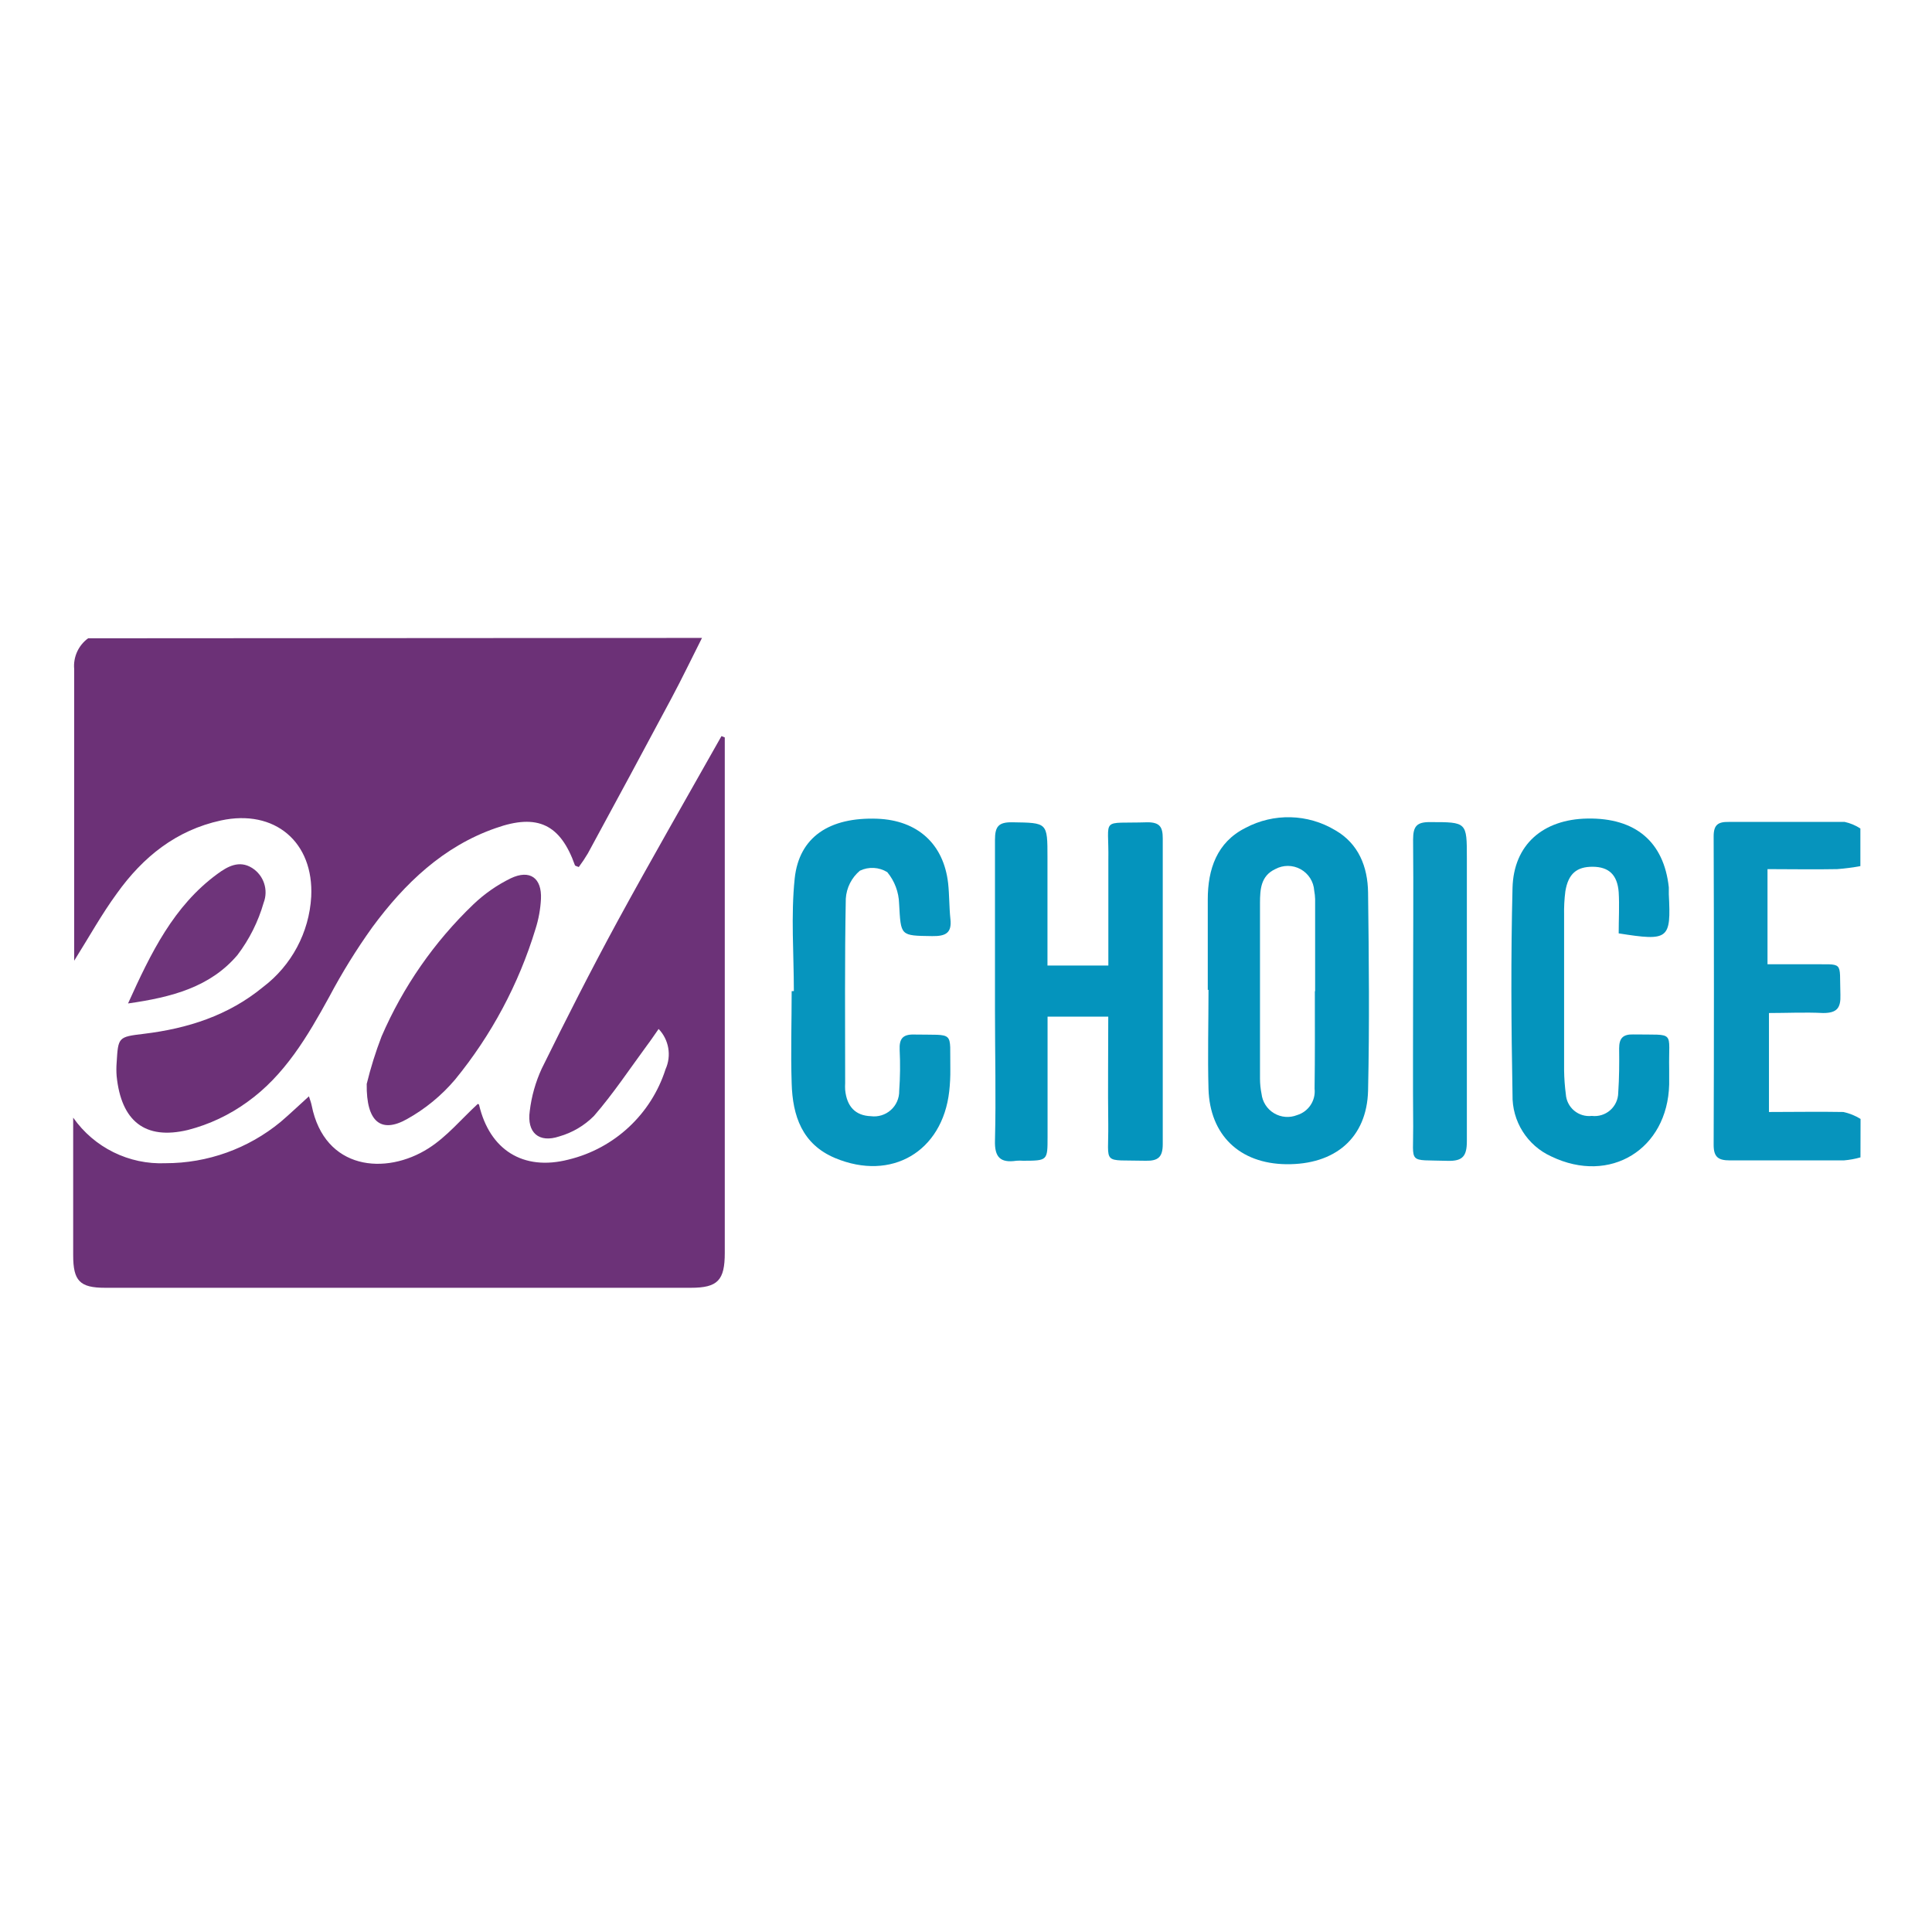 <?xml version="1.0" encoding="UTF-8"?> <svg xmlns="http://www.w3.org/2000/svg" xmlns:xlink="http://www.w3.org/1999/xlink" width="212px" height="212px" viewBox="0 0 212 212" version="1.1"><title>Artboard</title><g id="Artboard" stroke="none" stroke-width="1" fill="none" fill-rule="evenodd"><g id="Ed_Choice_logo" transform="translate(8.03, 70)" fill-rule="nonzero"><path d="M69,0 C67.88,2.22 66.81,4.45 65.64,6.64 C62.613,12.307 59.56,17.973 56.48,23.64 C56.173,24.157 55.839,24.658 55.48,25.14 C55.25,25.04 55.09,25.02 55.06,24.95 C53.47,20.47 50.97,19.23 46.36,20.87 C40.61,22.87 36.36,26.95 32.83,31.74 C31.088,34.171 29.511,36.717 28.11,39.36 C25.72,43.72 23.2,48 19.11,50.92 C17.152,52.343 14.944,53.385 12.6,53.99 C7.85,55.13 5.27,52.99 4.77,48.09 C4.73,47.594 4.73,47.096 4.77,46.6 C4.94,43.79 4.94,43.78 7.77,43.44 C12.56,42.86 17.02,41.44 20.82,38.32 C23.957,35.952 25.895,32.324 26.12,28.4 C26.42,22.4 22.12,18.75 16.21,20.03 C11.3,21.1 7.66,24.03 4.8,28.03 C3.13,30.31 1.75,32.81 0.11,35.42 L0.11,33.42 C0.11,23.42 0.11,13.42 0.11,3.42 C-0.01,2.103 0.571,0.819 1.64,0.04 L69,0 Z" id="Path" fill="#6C3177"></path><path d="M196.12,57 C195.529,57.169 194.923,57.279 194.31,57.33 C190.14,57.33 185.96,57.33 181.78,57.33 C180.52,57.33 180.01,56.97 180.01,55.63 C180.05,44.337 180.05,33.05 180.01,21.77 C180.01,20.5 180.5,20.17 181.67,20.19 C185.91,20.19 190.15,20.19 194.39,20.19 C195.002,20.324 195.585,20.568 196.11,20.91 L196.11,25.04 C195.267,25.195 194.415,25.306 193.56,25.37 C191.04,25.42 188.51,25.37 185.92,25.37 L185.92,35.81 L190.5,35.81 C194.41,35.86 193.79,35.32 193.92,39.16 C193.97,40.61 193.54,41.16 192.03,41.16 C190.03,41.06 188.03,41.16 186.08,41.16 L186.08,52.02 C188.9,52.02 191.58,51.97 194.25,52.02 C194.915,52.165 195.551,52.422 196.13,52.78 L196.12,57 Z" id="Path" fill="#0694BD"></path><path d="M71.5,10.92 L71.5,67.48 C71.5,70.48 70.74,71.31 67.78,71.31 L3.5,71.31 C0.72,71.31 0,70.55 0,67.73 L0,52.64 C2.305,55.929 6.128,57.814 10.14,57.64 C14.745,57.642 19.207,56.04 22.76,53.11 C23.76,52.26 24.76,51.3 25.87,50.3 C26,50.71 26.11,51 26.17,51.3 C27.58,58.4 34.3,59 39,56 C41,54.73 42.59,52.8 44.39,51.14 C44.39,51.14 44.52,51.14 44.54,51.24 C45.69,56.15 49.35,58.53 54.36,57.24 C59.393,56.019 63.425,52.264 65,47.33 C65.674,45.84 65.373,44.089 64.24,42.91 C63.76,43.59 63.38,44.17 62.96,44.72 C61.05,47.32 59.25,50.03 57.14,52.46 C56.085,53.518 54.777,54.289 53.34,54.7 C51.1,55.45 49.77,54.29 50.1,51.92 C50.292,50.311 50.734,48.742 51.41,47.27 C54.08,41.85 56.82,36.45 59.71,31.13 C63.43,24.3 67.32,17.55 71.14,10.77 L71.5,10.92 Z" id="Path" fill="#6C3278"></path><path d="M106.92,41.56 L106.92,54.75 C106.92,57.36 106.92,57.36 104.25,57.37 C104,57.35 103.75,57.35 103.5,57.37 C101.74,57.63 101.09,56.99 101.15,55.13 C101.27,50.39 101.15,45.64 101.15,40.89 C101.15,34.65 101.15,28.4 101.15,22.16 C101.15,20.7 101.53,20.21 103.04,20.23 C106.91,20.29 106.91,20.23 106.91,24.09 L106.91,35.95 L113.59,35.95 L113.59,33.02 C113.59,30.14 113.59,27.27 113.59,24.4 C113.68,19.55 112.59,20.4 117.88,20.23 C119.26,20.23 119.56,20.77 119.56,22.01 C119.56,33.19 119.56,44.367 119.56,55.54 C119.56,56.95 119.07,57.4 117.7,57.37 C112.78,57.25 113.63,57.93 113.58,53.37 C113.53,49.45 113.58,45.53 113.58,41.56 L106.92,41.56 Z" id="Path" fill="#0494BD"></path><path d="M124.5,38.62 C124.5,35.31 124.5,32 124.5,28.69 C124.5,25.38 125.5,22.42 128.63,20.85 C131.736,19.193 135.485,19.292 138.5,21.11 C141.05,22.58 142.05,25.11 142.09,27.94 C142.18,35.18 142.25,42.43 142.09,49.67 C141.96,54.87 138.46,57.82 133.09,57.75 C128.01,57.68 124.73,54.57 124.58,49.49 C124.48,45.87 124.58,42.24 124.58,38.62 L124.5,38.62 Z M136.28,38.78 L136.28,38.78 C136.28,35.41 136.28,32.03 136.28,28.66 C136.271,28.348 136.238,28.037 136.18,27.73 C136.116,26.742 135.553,25.856 134.686,25.378 C133.82,24.9 132.769,24.897 131.9,25.37 C130.31,26.12 130.24,27.6 130.23,29.05 C130.23,35.49 130.23,41.927 130.23,48.36 C130.232,48.921 130.288,49.48 130.4,50.03 C130.502,50.915 131.01,51.702 131.774,52.158 C132.539,52.615 133.473,52.69 134.3,52.36 C135.555,51.982 136.362,50.763 136.22,49.46 C136.27,45.9 136.25,42.34 136.25,38.75 L136.28,38.78 Z" id="Shape" fill="#0594BE"></path><path d="M79.08,38.75 C79.08,34.64 78.75,30.49 79.17,26.42 C79.65,21.82 83.01,19.65 88.24,19.84 C92.65,20.01 95.52,22.6 96.01,26.93 C96.15,28.23 96.12,29.55 96.26,30.85 C96.43,32.38 95.74,32.74 94.26,32.72 C90.73,32.67 90.83,32.72 90.63,29.16 C90.595,27.894 90.137,26.676 89.33,25.7 C88.421,25.143 87.293,25.082 86.33,25.54 C85.415,26.308 84.855,27.418 84.78,28.61 C84.65,35.35 84.71,42.1 84.71,48.85 C84.695,49.096 84.695,49.344 84.71,49.59 C84.89,51.44 85.85,52.42 87.53,52.48 C88.325,52.585 89.126,52.338 89.723,51.804 C90.321,51.27 90.656,50.501 90.64,49.7 C90.747,48.206 90.763,46.706 90.69,45.21 C90.64,44.05 90.97,43.49 92.25,43.52 C96.85,43.61 96.17,43.02 96.25,47.32 C96.26,48.132 96.22,48.943 96.13,49.75 C95.38,56.37 89.8,59.65 83.62,57.08 C79.98,55.56 78.94,52.43 78.84,48.87 C78.73,45.5 78.84,42.13 78.84,38.76 L79.08,38.75 Z" id="Path" fill="#0695BE"></path><path d="M169.59,32.42 C169.59,30.86 169.68,29.36 169.59,27.89 C169.44,25.97 168.49,25.12 166.74,25.11 C164.99,25.1 164.06,25.87 163.74,27.79 C163.628,28.655 163.582,29.528 163.6,30.4 C163.6,36.087 163.6,41.773 163.6,47.46 C163.613,48.333 163.677,49.204 163.79,50.07 C163.835,50.771 164.165,51.422 164.704,51.872 C165.243,52.322 165.943,52.531 166.64,52.45 C167.37,52.538 168.103,52.312 168.657,51.827 C169.21,51.342 169.531,50.645 169.54,49.91 C169.65,48.29 169.66,46.66 169.64,45.04 C169.64,43.93 170.05,43.48 171.2,43.51 C175.93,43.59 175.04,43.01 175.13,47.31 C175.13,47.88 175.13,48.44 175.13,49 C174.95,56.11 168.65,60 162.2,56.9 C159.549,55.698 157.873,53.03 157.94,50.12 C157.8,42.56 157.75,35 157.94,27.44 C158.06,22.67 161.3,19.9 166.16,19.82 C171.43,19.73 174.55,22.37 175.09,27.37 C175.09,27.62 175.09,27.87 175.09,28.12 C175.34,33.08 175.1,33.29 169.59,32.42 Z" id="Path" fill="#0494BD"></path><path d="M32.21,48.94 C32.642,47.17 33.186,45.43 33.84,43.73 C36.195,38.281 39.615,33.358 43.9,29.25 C45.114,28.088 46.5,27.119 48.01,26.38 C50.11,25.38 51.44,26.33 51.33,28.65 C51.272,29.768 51.07,30.874 50.73,31.94 C48.895,37.974 45.895,43.59 41.9,48.47 C40.413,50.224 38.62,51.694 36.61,52.81 C33.82,54.37 32.15,53.17 32.21,48.94 Z" id="Path" fill="#6D3379"></path><path d="M147.03,38.8 C147.03,33.24 147.08,27.69 147.03,22.13 C147.03,20.65 147.44,20.19 148.93,20.21 C152.93,20.21 152.93,20.21 152.93,24.14 C152.93,34.5 152.93,44.86 152.93,55.22 C152.93,56.84 152.49,57.43 150.82,57.38 C146.36,57.24 147.07,57.83 147.04,53.59 C147,48.66 147.03,43.75 147.03,38.8 Z" id="Path" fill="#0A96BF"></path><path d="M6.02,40.11 C8.53,34.56 11.02,29.42 15.82,25.9 C16.92,25.09 18.21,24.35 19.63,25.24 C20.911,26.047 21.443,27.647 20.9,29.06 C20.305,31.131 19.332,33.074 18.03,34.79 C15.05,38.31 10.82,39.43 6.02,40.11 Z" id="Path" fill="#6E347A"></path></g></g></svg> 
